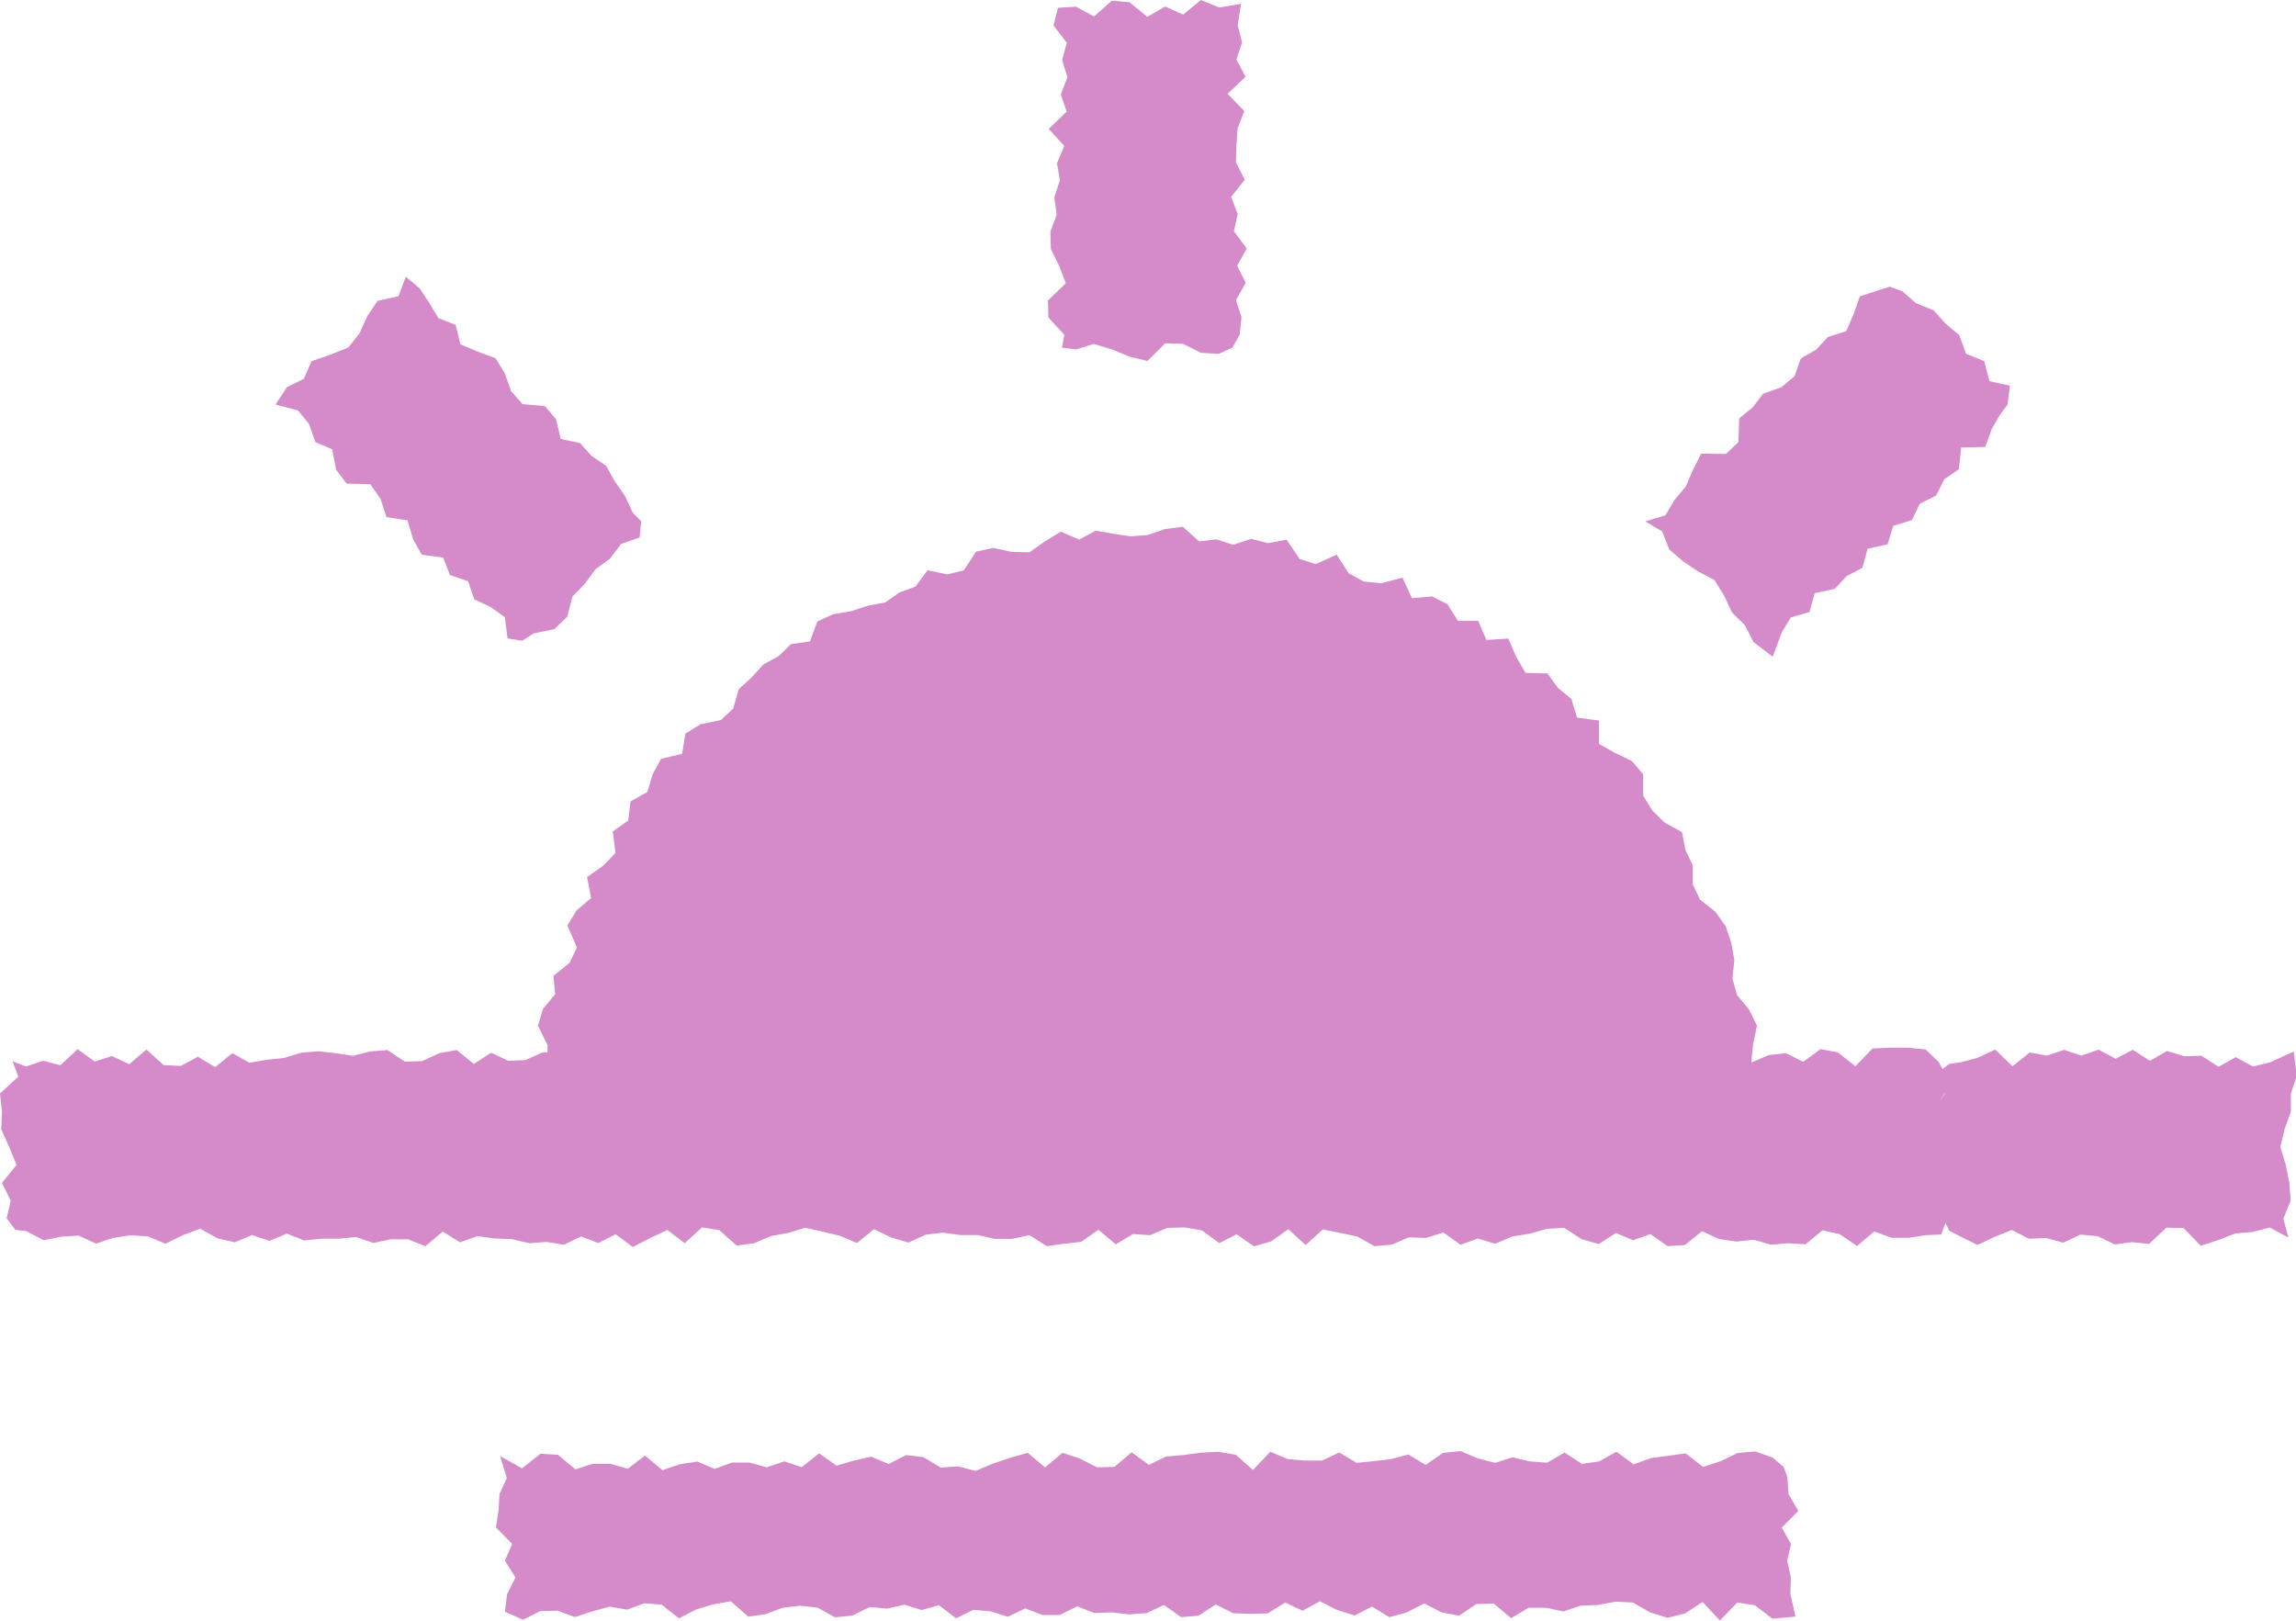 <svg xmlns="http://www.w3.org/2000/svg" width="31.464" height="22.208" viewBox="0 0 31.464 22.208">
  <g id="icon_pm" transform="translate(0 0)">
    <path id="パス_4244" data-name="パス 4244" d="M58.021,0l-.245.2L57.53.089l-.244.142-.245-.2L56.8.01l-.245.216L56.309.092l-.248.015L56,.349l.182.237-.064.236.073.237-.091.235.081.236-.247.236L56.148,2l-.1.236.039.235-.076.236.033.235-.087.234.007.235.115.236.09.235-.244.235.005.235.219.236-.033.176.19.025.246-.076.246.074.245.1.244.06.245-.243.244.008.245.123.244.014.188-.086.1-.18.023-.237L58.5,4.112l.134-.236-.118-.235.132-.236-.176-.236.052-.236-.09-.235.187-.235L58.5,2.226l.006-.235.017-.234.092-.235-.23-.236.247-.235L58.506.817l.078-.235L58.524.346l.046-.294-.3.051Z" transform="translate(-41.563)" fill="#d58ac9"/>
    <path id="パス_4245" data-name="パス 4245" d="M15.151,16.793l.087.249.231.1.053.28.144.189.325.008.139.2.083.251.288.045.076.258.119.213.293.039.093.239.249.085.084.248.226.106.193.138.038.292.2.032.153-.1.288-.06.176-.17.071-.275.169-.175.147-.2.2-.146.15-.2.255-.09.021-.222-.115-.117-.107-.229-.138-.2-.121-.214-.2-.136-.157-.176L18.6,17l-.064-.271-.153-.18-.306-.027-.157-.177-.087-.246-.126-.206-.243-.09-.238-.1-.066-.266-.237-.094-.123-.207-.133-.2-.19-.16-.1.267-.288.064-.139.208-.108.238-.152.192-.248.1-.257.089-.105.241-.231.114-.157.239.308.081Z" transform="translate(-10.916 -10.984)" fill="#d58ac9"/>
    <path id="パス_4246" data-name="パス 4246" d="M26.647,35.885v-.007l.005.008-.07.119ZM15.965,28.154l-.238.082-.235.018-.237-.036-.24-.042-.225.123-.253-.11-.219.135-.211.149-.241-.006-.256-.054-.234.05-.168.257-.227.055-.271-.057-.164.224-.22.08-.193.137-.238.045-.227.074-.248.042-.22.1-.1.273-.26.038-.172.166-.21.115-.16.178-.175.158-.075.265-.17.159-.278.056-.208.131-.044.275-.289.069-.116.212-.071.242-.231.129-.032.263-.212.149.038.294-.169.176-.221.155.056.287-.2.17-.125.207.13.3-.1.211-.222.179.024.252-.167.2-.069.23.131.265,0,.1H7.438l-.236.107-.236.01L6.73,35.33l-.236.154-.236-.19-.237.042-.237.11-.237.006-.237-.158-.236.018-.237.061L4.6,35.337l-.236-.027-.236.02-.236.072-.236.025-.236.041-.236-.132-.236.192-.236-.143-.236.126L2.243,35.5l-.236-.213-.236.2-.236-.111-.236.075-.236-.169-.236.22-.236-.062-.236.079-.183-.072.079.211L0,35.889l.027.246-.01.245.11.244.1.245-.2.244.12.245L.091,37.6l.119.156.15.019L.6,37.9l.239-.049.239-.015.237.11.238-.079.238-.036.238.016.238.1.238-.116.238-.09.237.132.237.055.237-.1.238.081.238-.1.237.093.238-.023h.238l.237-.023.237.081.237-.05.238,0,.238.094.237-.2.237.147.237-.084.237.031.237.01.238.055.237-.017.237.038.237-.113.236.09.236-.12.236.174.237-.122.237-.111.237.181.237-.216.237.037.237.211.236-.03.236-.1L10.8,37.8l.236-.072.236.054.235.056.236.1.235-.19.236.114.236.07.236-.109.237-.027.237.032h.237l.237.053.237,0,.237-.052.237.152.236-.033.236-.027.236-.165.237.2.236-.141.236.015.236-.1.237-.006.237.041.237.174.237-.121.237.165.237-.068.236-.167.236.218.236-.215.236.048.236.05.236.132.236-.021.236-.1.236.008.236-.075.236.169.236-.086.236.072.237-.1.237-.038.237-.067.237-.013.237.154.236.068.236-.152.236.1.236-.085.236.165.236-.014.236-.19.236.108.236.034.236-.025.236.068.236-.02.236.015.236-.193.236.054.236.162.236-.2.236.087.236,0,.236-.036.209-.009.06-.162.05.11.152.078.235.118.236-.112.235-.094.235.12.236-.009.235.063.235-.111.235.022.236.113.235-.031.235.024.236-.222.236.005.236.243.235-.077.236-.092.237-.02.238-.061.254.136-.068-.259.1-.244-.018-.245-.049-.244-.075-.245.057-.244.088-.245,0-.246.08-.246-.042-.33-.323.148-.235.057-.236-.128-.235.132-.235-.152-.236.008-.235-.073-.234.135-.235-.151-.236.123-.235-.125-.235.082-.236-.079-.236.079-.236-.043-.235.189-.237-.228L27.1,35.4l-.224.06-.164.023-.092.071-.055-.1-.178-.169-.239-.024H25.9l-.238.011-.237.244-.238-.19-.238-.046-.238.175-.238-.119-.237.027-.23.1L24,35.454l.024-.242.053-.251-.107-.221-.166-.2-.063-.226.026-.254-.042-.236-.076-.226-.142-.2-.21-.165-.1-.21,0-.259-.1-.211-.047-.246-.239-.131-.17-.168-.123-.2,0-.294-.155-.181-.235-.113-.216-.122v-.32l-.3-.039-.078-.256-.183-.151-.145-.2-.3-.007-.128-.218-.109-.252-.3.018-.113-.26h-.277l-.142-.228-.212-.108-.276.025-.13-.282-.291.077-.241-.024-.206-.114-.164-.254-.285.129-.222-.07-.179-.264-.254.047-.23-.058-.25.08-.227-.074-.238.028-.223-.2Z" transform="translate(0 -20.904)" fill="#d58ac9"/>
    <path id="パス_4247" data-name="パス 4247" d="M44.164,78l-.015-.23-.051-.142-.153-.129-.238-.083-.238.021-.238.114-.238.077-.238-.185-.238.032-.237.032-.237.086-.237-.173-.237.133-.237.033-.237-.154-.237.138-.238-.018-.238-.055-.238.075-.238-.061-.238-.1-.238.025-.238.165-.237-.144-.237.064-.237.028-.236.023-.236-.141-.237.11-.236,0L37.3,77.52l-.237-.1-.237.25-.237-.209-.238-.04-.238.012-.238.032-.238.02L35.4,77.6l-.237-.172-.237.2-.237.006-.237-.121-.237-.078-.238.2-.238-.2-.239.068-.238.08-.238.1-.238-.062-.238.016-.238-.142-.238-.029-.239.122-.238-.1-.238.053-.238.07-.239-.169-.239.19-.238-.08-.239.082-.239-.066-.238,0-.238.087-.238-.1-.239.036-.239.082-.238-.2-.239.181-.239-.069-.239,0-.238.077-.239-.2-.24-.014-.253.2-.3-.169.092.3L26.5,78l-.013.228-.036.228.223.228-.1.229.145.229-.115.23-.029.24.247.111.237-.119.238-.006.238.088.238-.079.238-.064.237.041.238-.088.237.02.237.187.237-.122.237-.071.237-.04.238.21.237-.034.238-.089.238-.027.238.027.238.132.238-.024.238-.117.237.022.237-.054.237.073.236-.066.236.18.236-.116.237.02.237.074.237-.114.237.09.237,0,.238-.118.238.091.238-.008.238.027.238-.018.237-.111.237.167.237-.02.237-.155.237.121.238.009.238-.007.238-.149.238.113.238-.13.238.121.238.073.238-.121.238.146.239-.067.238-.122.238.122.238.046.239-.16.238-.006.238.2.239-.143.239,0,.238.051.237-.079.238-.01.239-.045.238.011.239.137.239.073.239-.061.239-.156.238.253.239-.246.24.038.24.184.316-.029-.07-.308.007-.228-.051-.228.054-.228-.128-.227.226-.229Z" transform="translate(-19.655 -57.526)" fill="#d58ac9"/>
    <path id="パス_4249" data-name="パス 4249" d="M88.087,18.9l.186.161.207.139.226.119.132.213.111.235.175.172.118.231.263.2.123-.332.125-.206.256-.074.072-.259.274-.059.161-.173.218-.115.071-.262.273-.06.08-.254.255-.078.108-.225.223-.111.111-.223.2-.137.033-.3.329-.006.089-.246.116-.2.1-.133.034-.26-.282-.063-.071-.275-.249-.1-.092-.254-.187-.158-.164-.182-.244-.1-.186-.162-.172-.064-.161.052-.249.081-.086.245-.1.231-.252.081-.16.173-.211.121-.087.245-.182.151-.247.087-.145.189-.184.15-.01.324-.171.163-.339-.005-.112.221-.1.232-.154.182-.125.211-.276.083.231.136Z" transform="translate(-65.212 -11.371)" fill="#d58ac9"/>
  </g>
</svg>
